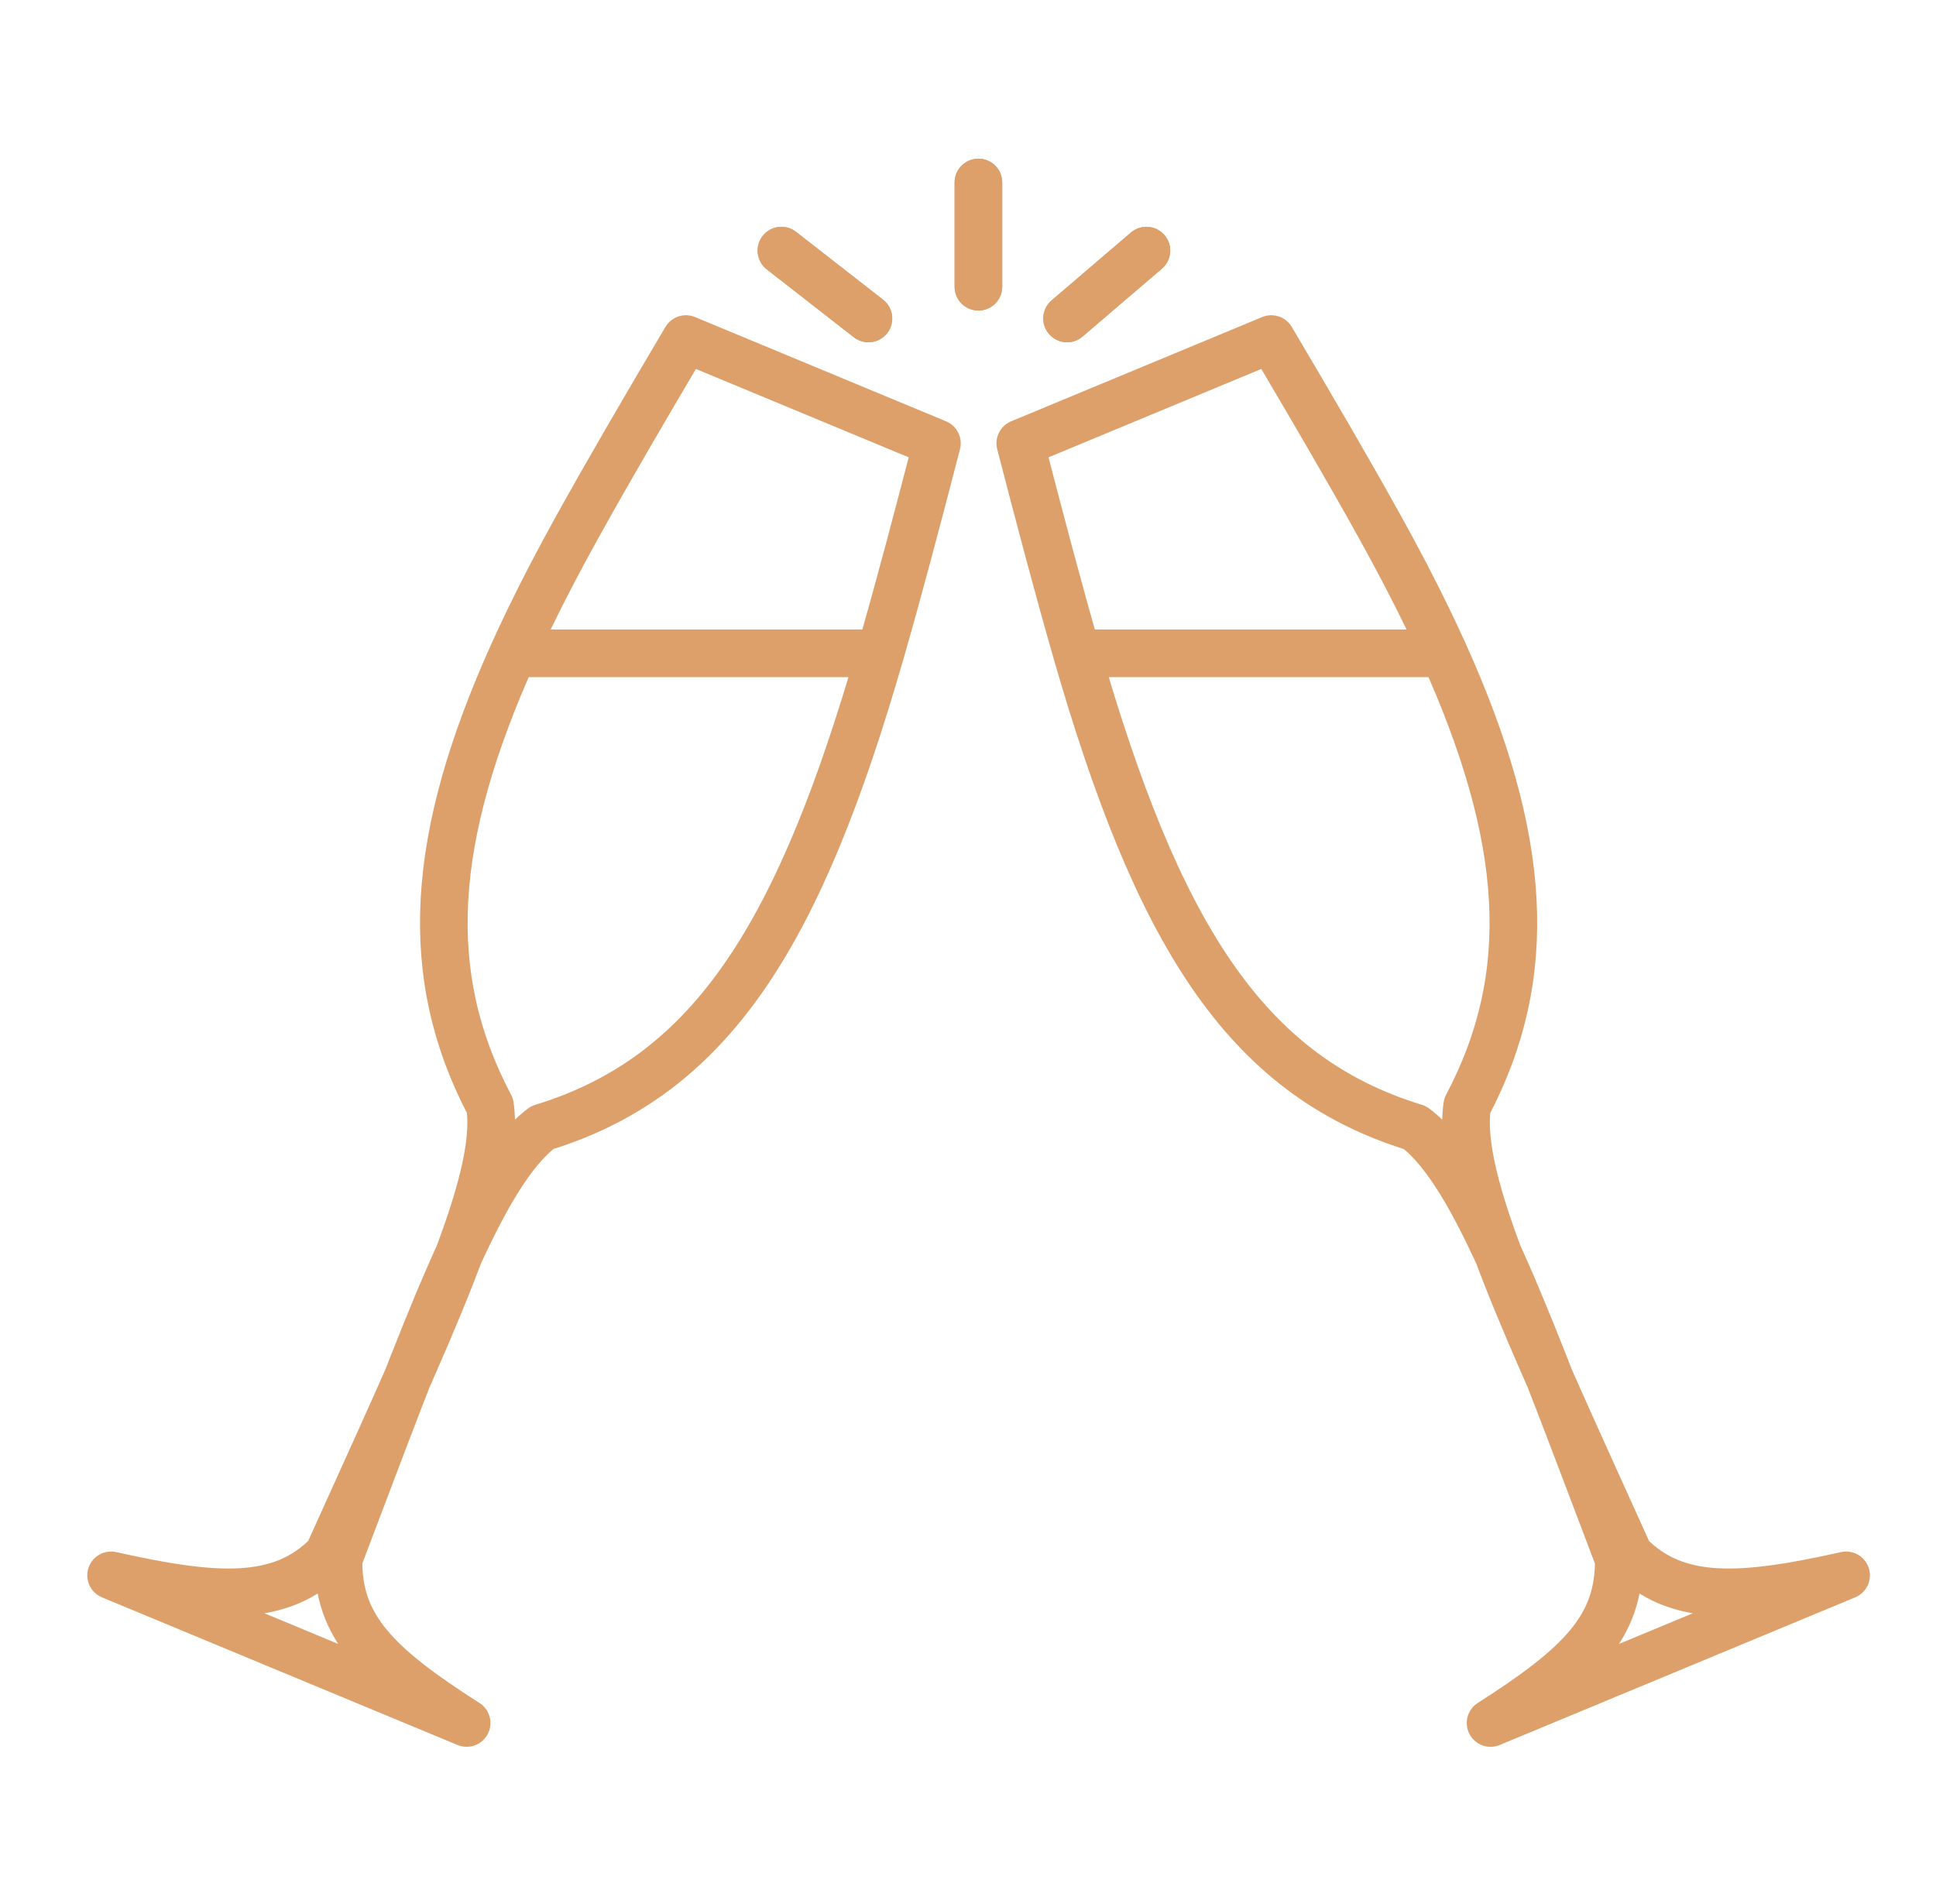 <svg width="61" height="60" viewBox="0 0 61 60" fill="none" xmlns="http://www.w3.org/2000/svg">
<path fill-rule="evenodd" clip-rule="evenodd" d="M30.828 5C31.243 5 31.578 5.336 31.578 5.75L31.578 9.036C31.578 9.45 31.242 9.786 30.828 9.786C30.414 9.786 30.078 9.45 30.078 9.036L30.078 5.75C30.078 5.336 30.414 5 30.828 5ZM24.029 7.436C24.284 7.109 24.756 7.051 25.082 7.306L27.825 9.445C28.151 9.699 28.209 10.171 27.955 10.497C27.7 10.824 27.229 10.882 26.902 10.627L24.16 8.489C23.833 8.234 23.775 7.762 24.029 7.436ZM36.691 7.41C36.961 7.724 36.924 8.198 36.609 8.467L34.109 10.606C33.794 10.875 33.321 10.838 33.052 10.524C32.782 10.209 32.819 9.736 33.134 9.466L35.634 7.327C35.949 7.058 36.422 7.095 36.691 7.41Z" fill="#DDA06A"/>
<path fill-rule="evenodd" clip-rule="evenodd" d="M30.828 5C31.243 5 31.578 5.336 31.578 5.75L31.578 9.036C31.578 9.45 31.242 9.786 30.828 9.786C30.414 9.786 30.078 9.45 30.078 9.036L30.078 5.75C30.078 5.336 30.414 5 30.828 5ZM24.029 7.436C24.284 7.109 24.756 7.051 25.082 7.306L27.825 9.445C28.151 9.699 28.209 10.171 27.955 10.497C27.7 10.824 27.229 10.882 26.902 10.627L24.16 8.489C23.833 8.234 23.775 7.762 24.029 7.436ZM36.691 7.41C36.961 7.724 36.924 8.198 36.609 8.467L34.109 10.606C33.794 10.875 33.321 10.838 33.052 10.524C32.782 10.209 32.819 9.736 33.134 9.466L35.634 7.327C35.949 7.058 36.422 7.095 36.691 7.41Z" fill="#DDA06A"/>
<path d="M33.931 20.588C33.356 18.594 32.774 16.392 32.147 13.969L36.101 12.327L40.056 10.684C41.33 12.838 42.48 14.805 43.486 16.619C44.038 17.614 44.536 18.567 44.98 19.484C45.161 19.858 45.334 20.226 45.497 20.588M33.931 20.588C36.442 29.288 39.157 33.871 44.581 35.532C46.519 36.974 48.191 41.748 51.003 49.133C51.029 51.267 49.809 52.483 46.965 54.296L52.567 51.97L58.168 49.643C54.877 50.379 52.825 50.521 51.332 48.996C48.084 41.793 45.882 37.238 46.228 34.847C48.41 30.72 48.118 26.402 45.497 20.588M33.931 20.588L45.497 20.588" stroke="#DDA06A" stroke-width="1.5" stroke-linejoin="round"/>
<path d="M27.737 20.588C28.312 18.594 28.894 16.392 29.521 13.969L25.567 12.327L21.612 10.684C20.338 12.838 19.188 14.805 18.182 16.619C17.63 17.614 17.132 18.567 16.688 19.484C16.506 19.858 16.334 20.226 16.171 20.588M27.737 20.588C25.226 29.288 22.511 33.871 17.087 35.532C15.149 36.974 13.477 41.748 10.665 49.133C10.639 51.267 11.859 52.483 14.703 54.296L9.101 51.97L3.5 49.643C6.791 50.379 8.843 50.521 10.336 48.996C13.584 41.793 15.786 37.238 15.44 34.847C13.258 30.72 13.55 26.402 16.171 20.588M27.737 20.588L16.171 20.588" stroke="#DDA06A" stroke-width="1.5" stroke-linejoin="round"/>
</svg>
